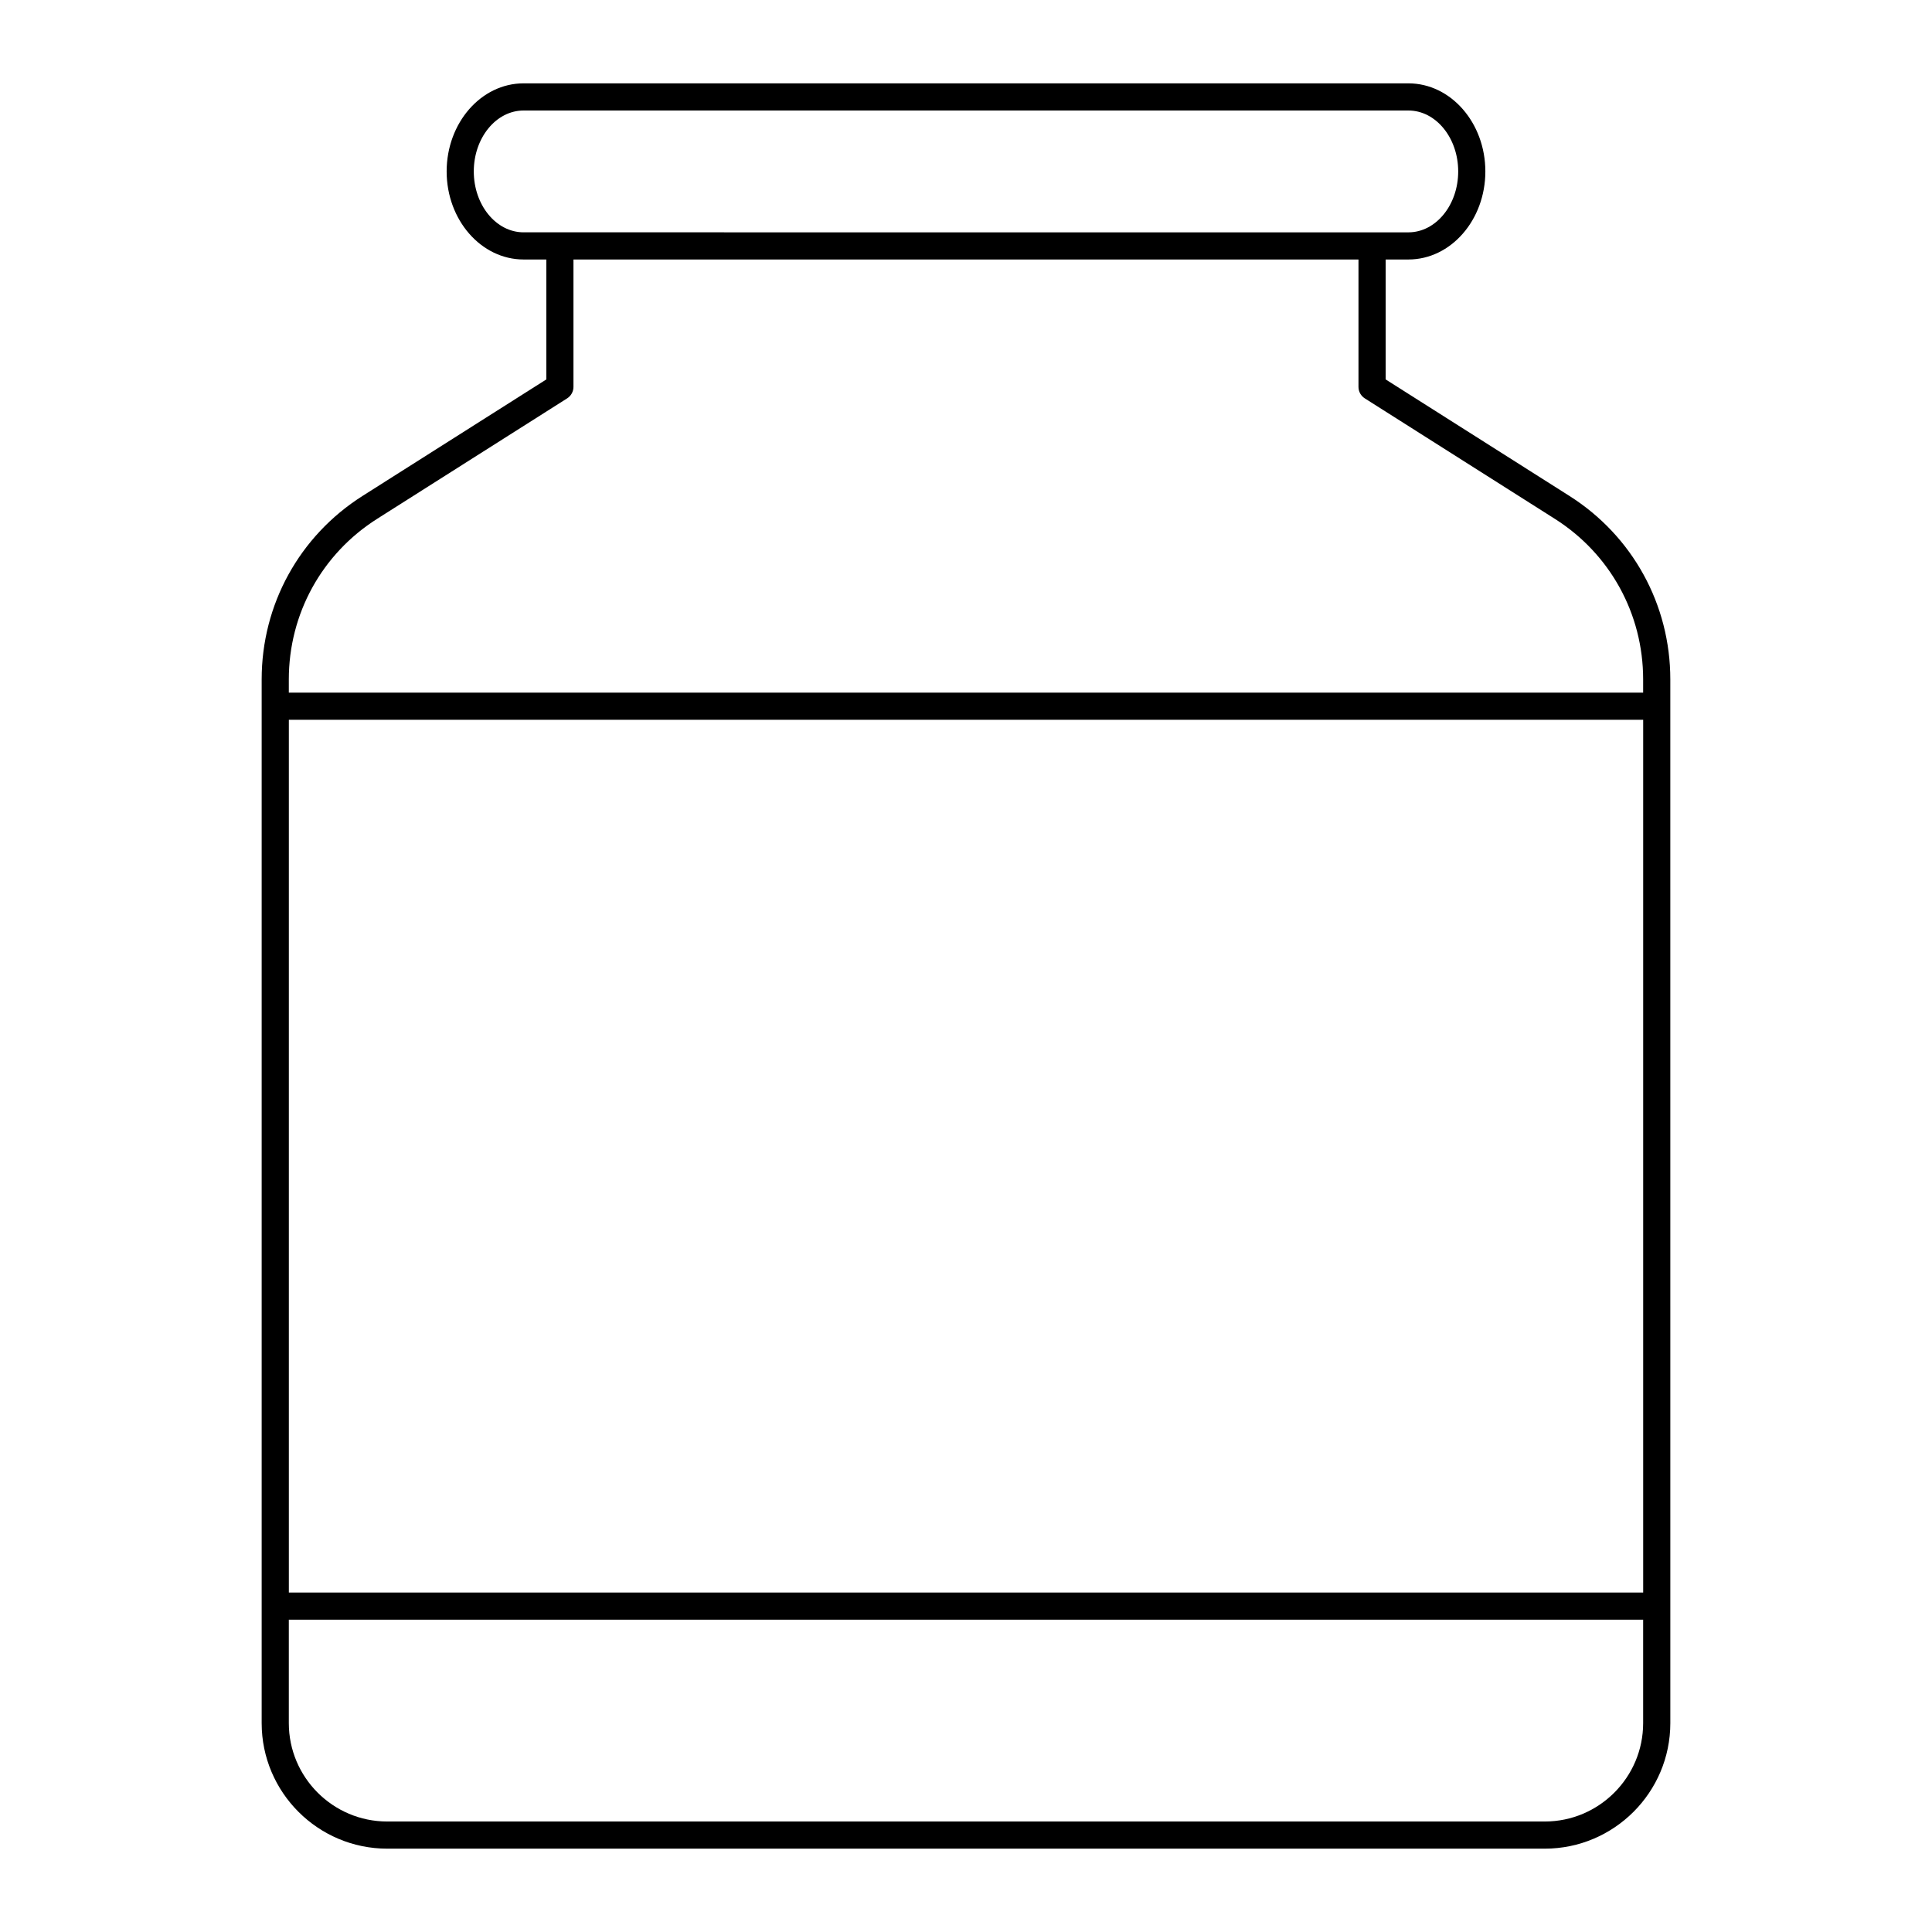 <?xml version="1.0" encoding="UTF-8"?>
<!-- Uploaded to: ICON Repo, www.iconrepo.com, Generator: ICON Repo Mixer Tools -->
<svg fill="#000000" width="800px" height="800px" version="1.1" viewBox="144 144 512 512" xmlns="http://www.w3.org/2000/svg">
 <path d="m240.09 275.42c-16.75 10.617-26.746 28.793-26.746 48.621v276.6c0 18.348 14.93 33.273 33.277 33.273h306.76c18.348 0 33.273-14.926 33.273-33.273l-0.004-276.6c0-19.828-10-38.004-26.746-48.621l-48.688-30.867v-31.785h6.031c11.242 0 20.387-10.469 20.387-23.34-0.004-12.867-9.148-23.34-20.391-23.34h-234.49c-11.242 0-20.387 10.473-20.387 23.34 0 12.871 9.145 23.34 20.387 23.34h6.027v31.785zm29.469-85.992c0-8.898 5.918-16.141 13.191-16.141h234.5c7.269 0 13.188 7.242 13.188 16.145 0 8.898-5.918 16.141-13.188 16.141l-234.5-0.004c-7.273 0-13.191-7.238-13.191-16.141zm283.82 437.29h-306.76c-14.379 0-26.078-11.699-26.078-26.074v-27.406h358.91v27.406c0 14.379-11.699 26.074-26.074 26.074zm-332.83-60.68v-231.29h358.91v231.29zm335.5-284.54c14.656 9.289 23.402 25.191 23.402 42.543v3.512h-358.91v-3.512c0-17.352 8.746-33.254 23.402-42.543l50.359-31.926c1.039-0.66 1.672-1.809 1.672-3.039v-33.754h208.04v33.754c0 1.23 0.629 2.379 1.672 3.039z"/>
</svg>
